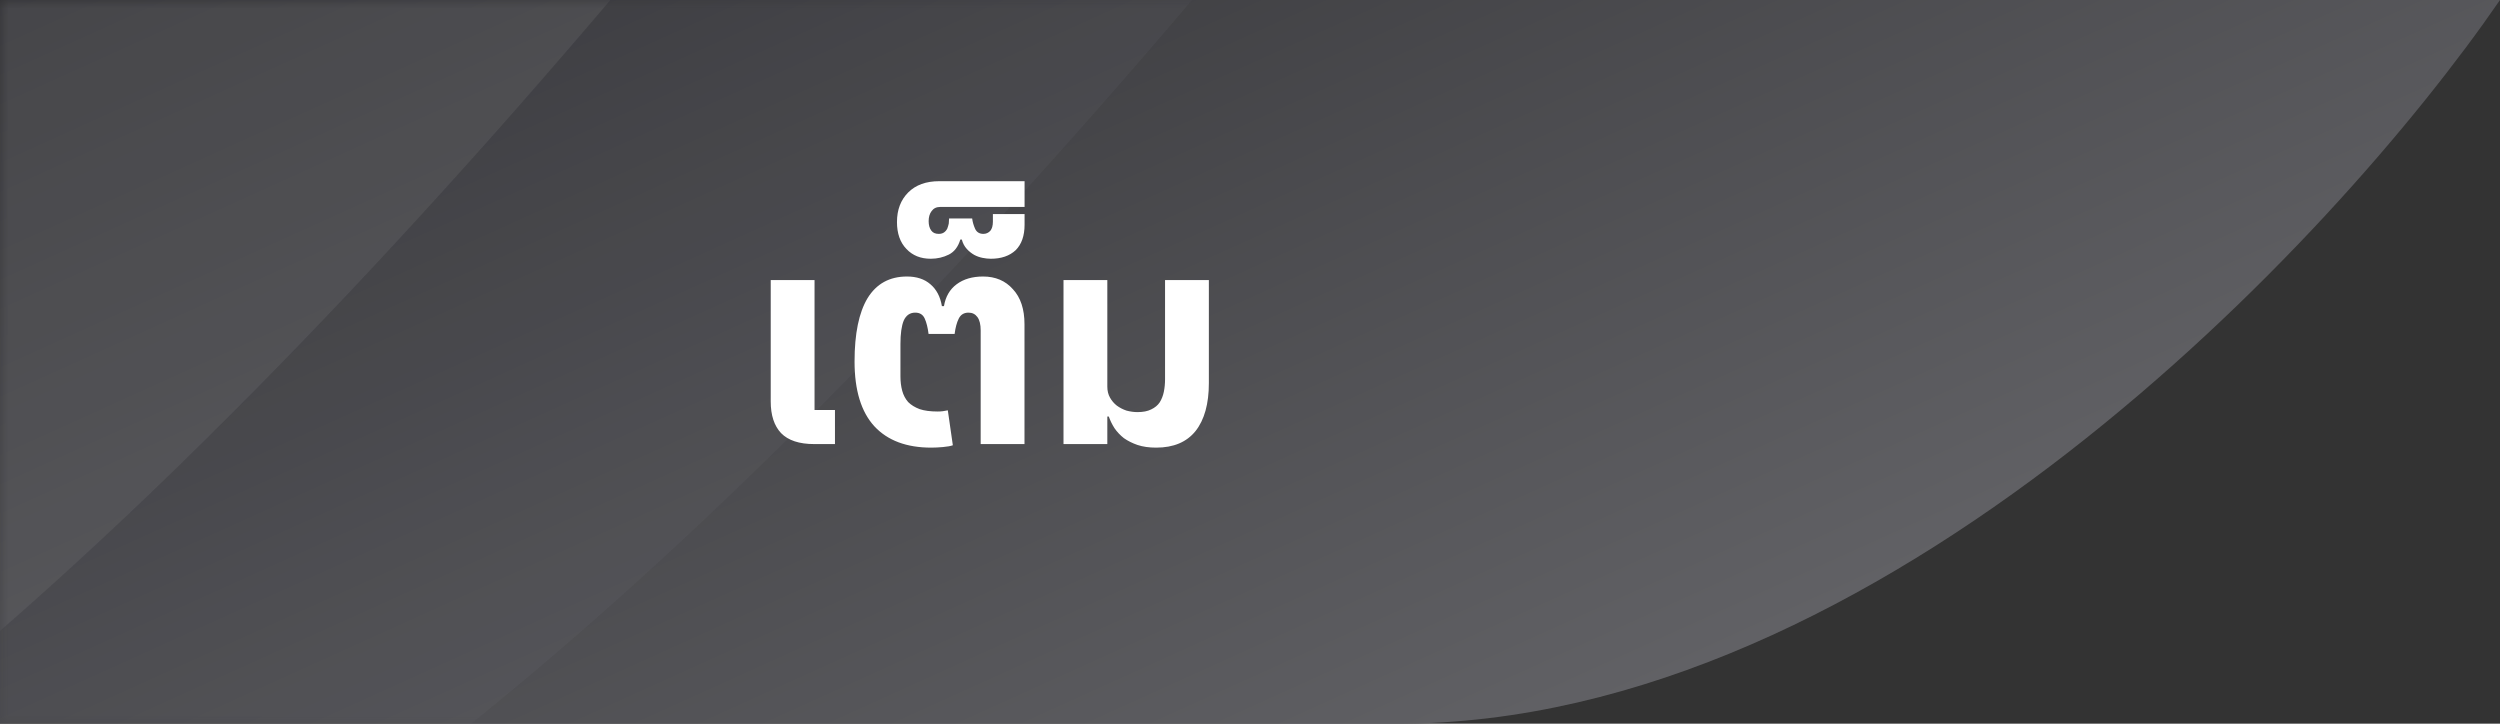 <svg width="152" height="44" viewBox="0 0 152 44" fill="none" xmlns="http://www.w3.org/2000/svg">
<rect x="0" y="0" width="152" height="44" fill="#333333" stroke="none"/>
<g clip-path="url(#clip0_7789_108967)">
<path d="M85.001 44C114.41 44 141.921 14.667 152 0H0V44H85.001Z" fill="url(#paint0_linear_7789_108967)"/>
<mask id="mask0_7789_108967" style="mask-type:alpha" maskUnits="userSpaceOnUse" x="0" y="0" width="152" height="44">
<path d="M83.942 44C113.815 44 141.761 14.667 152 0H0V44H83.942Z" fill="url(#paint1_linear_7789_108967)"/>
</mask>
<g mask="url(#mask0_7789_108967)">
<path opacity="0.1" fill-rule="evenodd" clip-rule="evenodd" d="M192.666 -219.662C203.155 -289.023 154.37 -287.025 128.054 -281.447C95.264 -274.716 68.448 -227.728 17.735 -286.763C-90.88 -413.69 -180.164 414.988 148.492 -106.288C154.955 -116.463 185.625 -173.307 192.666 -219.662Z" fill="#7F7F82"/>
<path opacity="0.2" fill-rule="evenodd" clip-rule="evenodd" d="M157.303 -219.662C167.792 -289.023 119.007 -287.025 92.691 -281.447C59.901 -274.716 33.085 -227.728 -17.628 -286.763C-126.243 -413.69 -215.527 414.988 113.129 -106.288C119.591 -116.463 150.262 -173.307 157.303 -219.662Z" fill="#7F7F82"/>
</g>
<path d="M49.506 27C48.594 27 47.922 26.778 47.49 26.334C47.07 25.89 46.86 25.248 46.86 24.408V17.028H49.524V24.93H50.766V27H49.506ZM56.619 27.216C55.119 27.216 53.967 26.784 53.163 25.92C52.359 25.044 51.957 23.73 51.957 21.978C51.957 20.286 52.221 19.002 52.749 18.126C53.289 17.25 54.087 16.812 55.143 16.812C55.731 16.812 56.205 16.968 56.565 17.28C56.937 17.592 57.171 18.036 57.267 18.612H57.393C57.489 18.036 57.747 17.592 58.167 17.28C58.587 16.968 59.121 16.812 59.769 16.812C60.525 16.812 61.131 17.07 61.587 17.586C62.055 18.09 62.289 18.798 62.289 19.71V27H59.625V20.088C59.625 19.728 59.559 19.458 59.427 19.278C59.295 19.098 59.115 19.008 58.887 19.008C58.611 19.008 58.413 19.128 58.293 19.368C58.173 19.608 58.089 19.92 58.041 20.304H56.457C56.409 19.92 56.331 19.608 56.223 19.368C56.115 19.128 55.923 19.008 55.647 19.008C55.323 19.008 55.089 19.17 54.945 19.494C54.813 19.818 54.747 20.292 54.747 20.916V22.878C54.747 23.202 54.783 23.496 54.855 23.76C54.927 24.024 55.047 24.252 55.215 24.444C55.395 24.624 55.629 24.768 55.917 24.876C56.205 24.972 56.571 25.02 57.015 25.02C57.219 25.02 57.423 24.996 57.627 24.948L57.933 27.072C57.801 27.12 57.603 27.156 57.339 27.18C57.075 27.204 56.835 27.216 56.619 27.216ZM56.588 15.732C55.976 15.732 55.484 15.534 55.112 15.138C54.728 14.742 54.536 14.196 54.536 13.5C54.536 12.756 54.764 12.156 55.22 11.7C55.676 11.244 56.306 11.016 57.11 11.016H62.294V12.582H57.164C56.936 12.582 56.762 12.666 56.642 12.834C56.522 12.99 56.462 13.194 56.462 13.446C56.462 13.686 56.516 13.878 56.624 14.022C56.72 14.154 56.87 14.22 57.074 14.22C57.206 14.22 57.314 14.19 57.398 14.13C57.482 14.07 57.548 13.992 57.596 13.896C57.632 13.8 57.662 13.698 57.686 13.59C57.698 13.482 57.704 13.38 57.704 13.284H59.108C59.132 13.488 59.192 13.698 59.288 13.914C59.384 14.118 59.552 14.22 59.792 14.22C59.948 14.22 60.086 14.16 60.206 14.04C60.314 13.908 60.368 13.722 60.368 13.482V13.014H62.294V13.662C62.294 14.334 62.114 14.85 61.754 15.21C61.382 15.558 60.878 15.732 60.242 15.732C60.086 15.732 59.918 15.714 59.738 15.678C59.558 15.642 59.39 15.582 59.234 15.498C59.066 15.402 58.916 15.282 58.784 15.138C58.64 14.982 58.538 14.79 58.478 14.562H58.388C58.256 15.006 58.022 15.312 57.686 15.48C57.35 15.648 56.984 15.732 56.588 15.732ZM70.295 27.216C69.863 27.216 69.485 27.162 69.161 27.054C68.849 26.946 68.573 26.808 68.333 26.64C68.105 26.46 67.913 26.256 67.757 26.028C67.613 25.8 67.499 25.566 67.415 25.326H67.325V27H64.661V17.028H67.325V23.508C67.325 23.76 67.379 23.982 67.487 24.174C67.595 24.366 67.733 24.528 67.901 24.66C68.081 24.792 68.279 24.894 68.495 24.966C68.723 25.026 68.945 25.056 69.161 25.056C69.497 25.056 69.773 25.002 69.989 24.894C70.217 24.786 70.391 24.642 70.511 24.462C70.631 24.27 70.715 24.054 70.763 23.814C70.811 23.574 70.835 23.322 70.835 23.058V17.028H73.499V23.292C73.499 24.552 73.229 25.524 72.689 26.208C72.149 26.88 71.351 27.216 70.295 27.216Z" fill="white"/>
</g>
<defs>
<linearGradient id="paint0_linear_7789_108967" x1="10.646" y1="-34.941" x2="105.597" y2="174.485" gradientUnits="userSpaceOnUse">
<stop stop-color="#1F1F22"/>
<stop offset="1" stop-color="#ADADB2"/>
</linearGradient>
<linearGradient id="paint1_linear_7789_108967" x1="0" y1="22" x2="152" y2="22" gradientUnits="userSpaceOnUse">
<stop stop-color="#4C4A4A"/>
<stop offset="1" stop-color="#4A4A4C"/>
</linearGradient>
<clipPath id="clip0_7789_108967">
<rect width="152" height="44" fill="white"/>
</clipPath>
</defs>
</svg>
